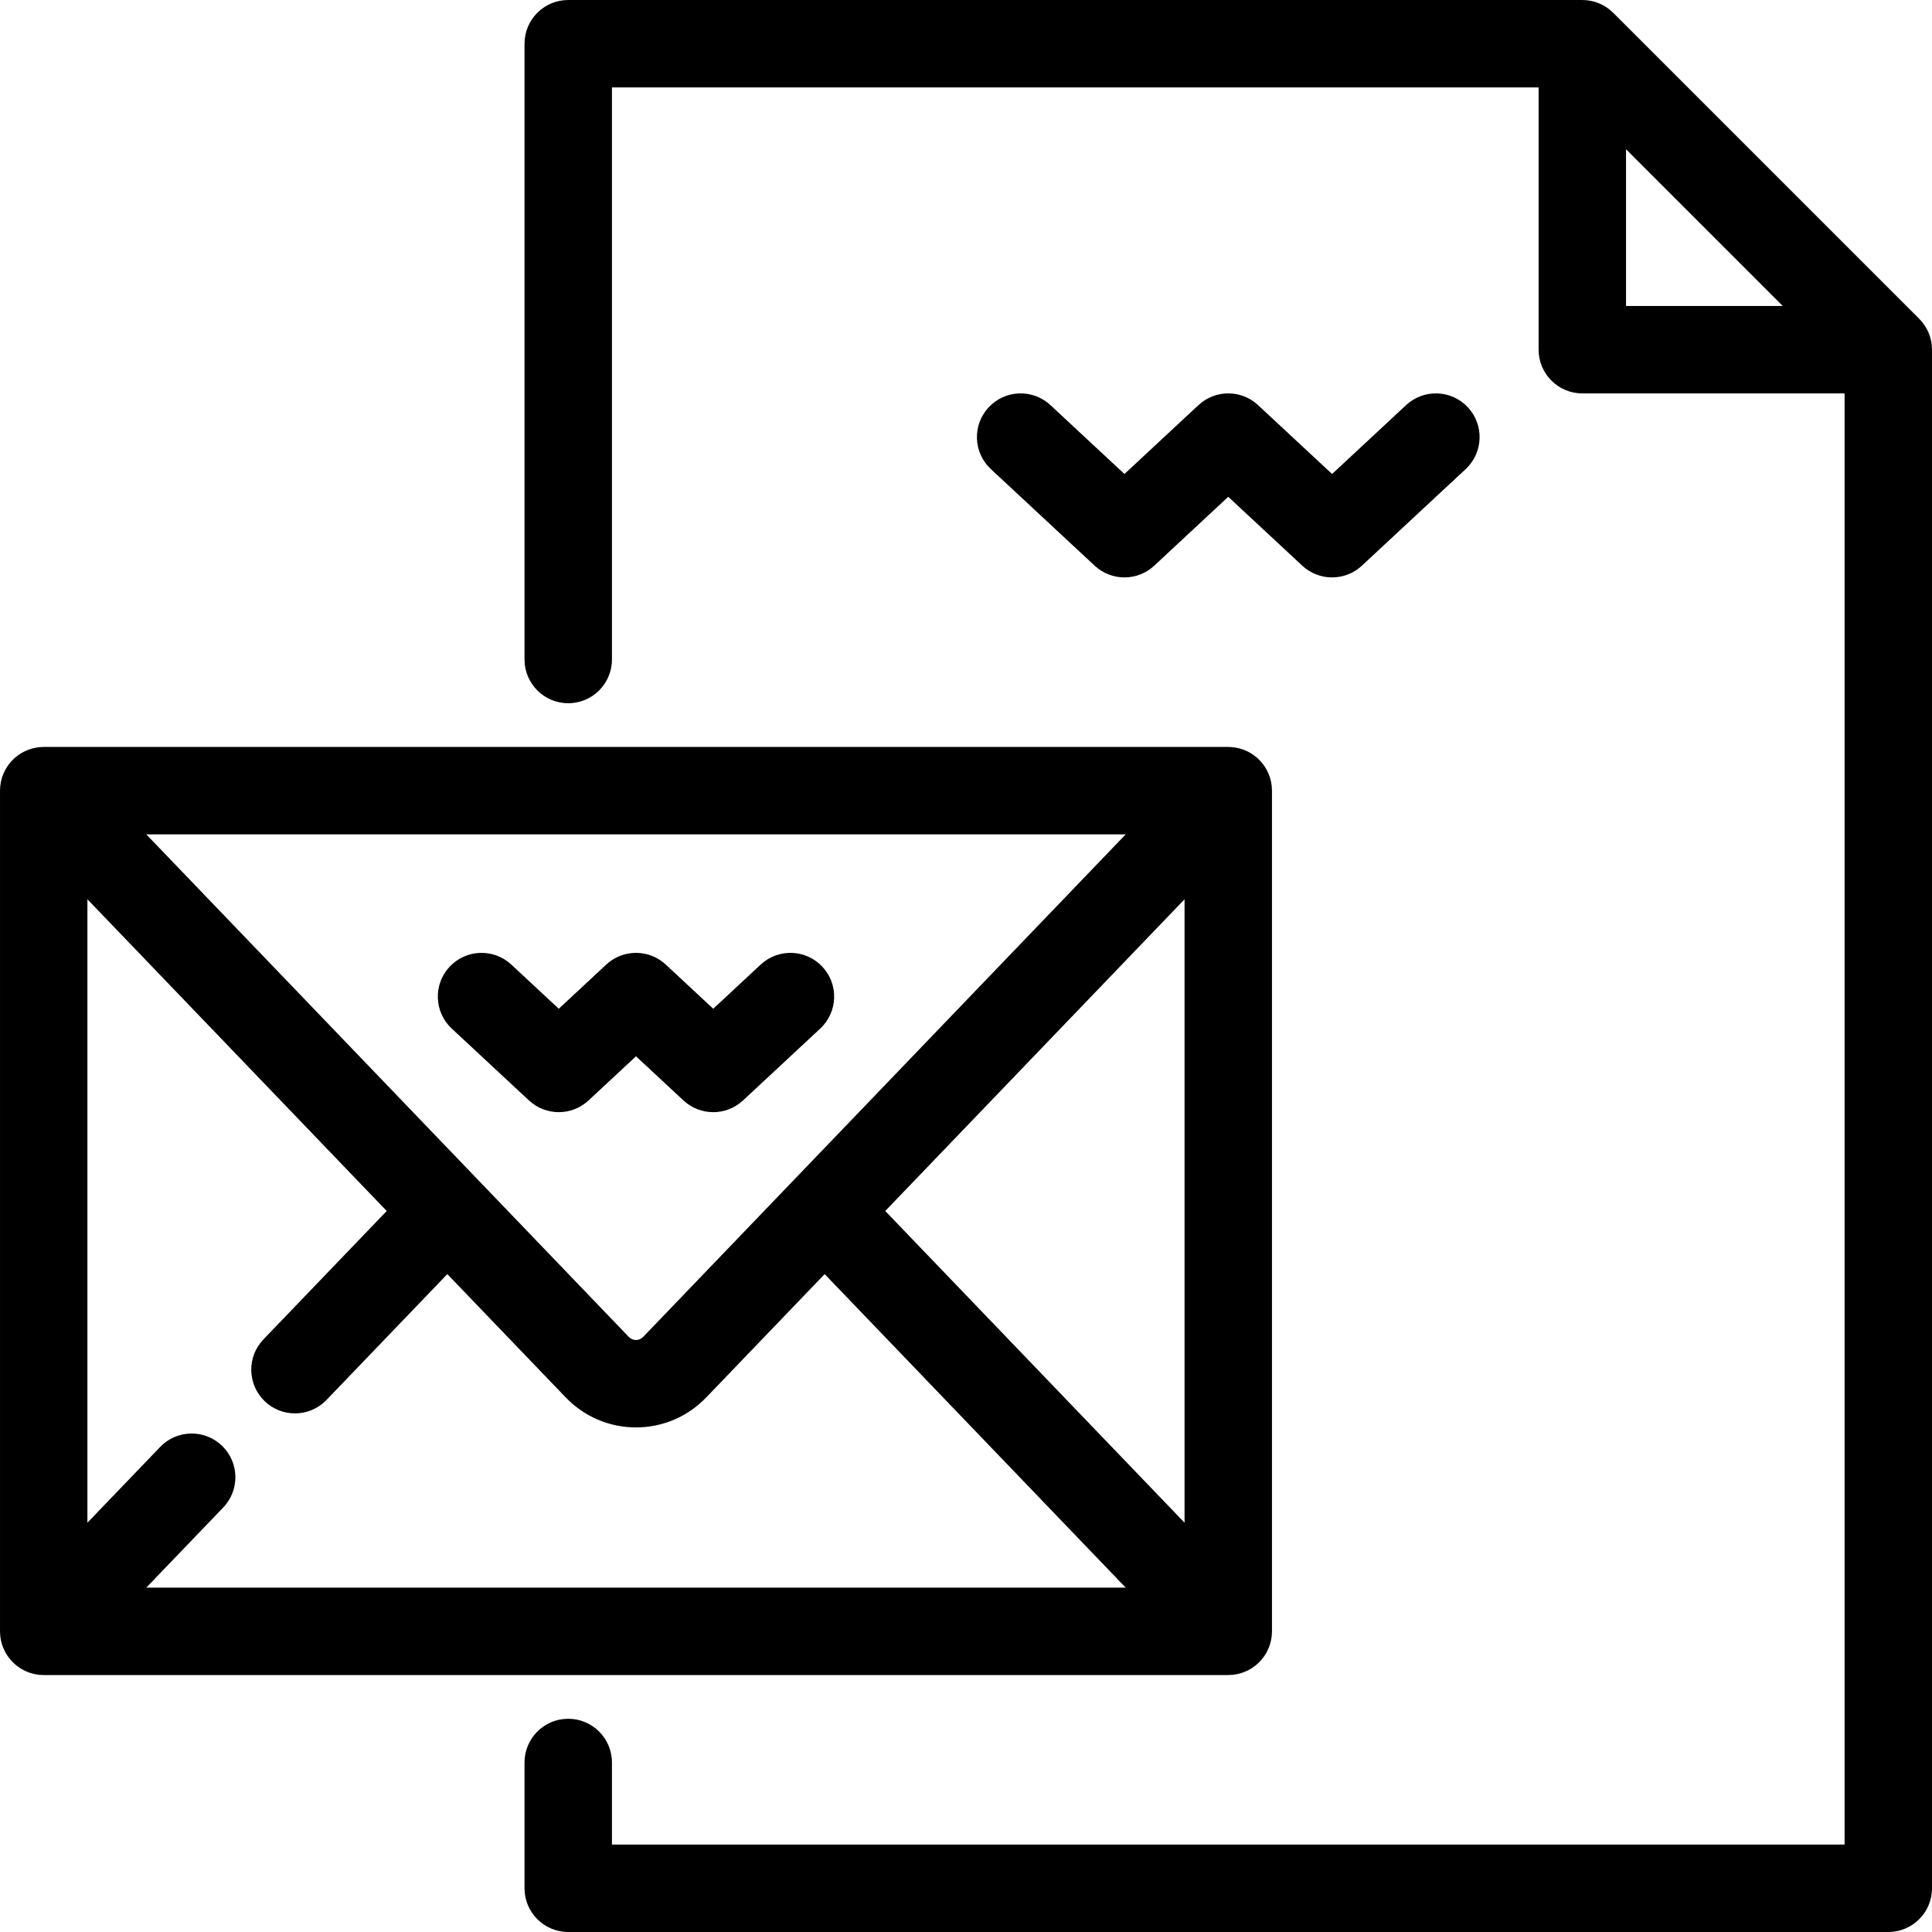 <?xml version="1.0" encoding="iso-8859-1"?>
<!-- Uploaded to: SVG Repo, www.svgrepo.com, Generator: SVG Repo Mixer Tools -->
<!DOCTYPE svg PUBLIC "-//W3C//DTD SVG 1.1//EN" "http://www.w3.org/Graphics/SVG/1.1/DTD/svg11.dtd">
<svg fill="#000000" height="800px" width="800px" version="1.1" id="Capa_1" xmlns="http://www.w3.org/2000/svg" xmlns:xlink="http://www.w3.org/1999/xlink" 
	 viewBox="0 0 442 442" xml:space="preserve">
<g>
	<path d="M264.061,129.42l16.937-15.761l16.939,15.762c1.919,1.786,4.365,2.679,6.812,2.679s4.893-0.893,6.812-2.679l23.752-22.1
		c4.044-3.763,4.271-10.09,0.51-14.133c-3.762-4.044-10.091-4.272-14.133-0.51l-16.94,15.762l-16.94-15.762
		c-3.838-3.572-9.784-3.571-13.624,0.001l-16.936,15.76l-16.936-15.76c-4.043-3.763-10.37-3.535-14.133,0.508
		s-3.535,10.371,0.508,14.133l23.748,22.1C254.275,132.992,260.221,132.992,264.061,129.42z"/>
	<path d="M441.95,79.002c-0.024-0.242-0.066-0.479-0.107-0.716c-0.015-0.084-0.022-0.17-0.039-0.254
		c-0.057-0.286-0.131-0.566-0.212-0.843c-0.01-0.034-0.016-0.069-0.026-0.102c-0.086-0.281-0.187-0.556-0.296-0.826
		c-0.012-0.031-0.021-0.063-0.034-0.093c-0.106-0.255-0.226-0.501-0.352-0.745c-0.024-0.047-0.043-0.095-0.068-0.141
		c-0.117-0.219-0.248-0.428-0.381-0.637c-0.043-0.068-0.08-0.138-0.125-0.205c-0.125-0.187-0.263-0.363-0.4-0.54
		c-0.063-0.082-0.119-0.167-0.185-0.247c-0.151-0.183-0.313-0.355-0.477-0.526c-0.061-0.064-0.115-0.133-0.177-0.196l-70-70
		c-0.063-0.063-0.132-0.116-0.196-0.177c-0.172-0.163-0.343-0.326-0.526-0.477c-0.08-0.066-0.166-0.122-0.247-0.185
		c-0.177-0.137-0.354-0.275-0.54-0.4c-0.067-0.044-0.138-0.082-0.205-0.125c-0.209-0.133-0.418-0.264-0.637-0.381
		c-0.046-0.025-0.095-0.044-0.141-0.068c-0.243-0.126-0.49-0.246-0.745-0.352c-0.031-0.013-0.063-0.022-0.093-0.034
		c-0.27-0.109-0.545-0.21-0.826-0.296c-0.034-0.01-0.068-0.016-0.102-0.026c-0.277-0.081-0.557-0.155-0.843-0.212
		c-0.084-0.017-0.17-0.024-0.254-0.039c-0.237-0.041-0.474-0.083-0.716-0.107C362.668,0.017,362.335,0,362,0H130
		c-5.522,0-10,4.478-10,10v140.883c0,5.522,4.478,10,10,10s10-4.478,10-10V20h212v60c0,5.522,4.478,10,10,10h60v332H140v-18.783
		c0-5.522-4.478-10-10-10s-10,4.478-10,10V432c0,5.522,4.478,10,10,10h302c5.522,0,10-4.478,10-10V80
		C442,79.665,441.983,79.332,441.95,79.002z M372,34.143L407.857,70H372V34.143z"/>
	<path d="M281,383.216L281,383.216C281.001,383.216,281.001,383.216,281,383.216c0.326,0,0.652-0.018,0.976-0.049
		c0.132-0.013,0.261-0.037,0.392-0.055c0.188-0.026,0.376-0.049,0.563-0.086c0.153-0.03,0.301-0.07,0.451-0.107
		c0.162-0.04,0.325-0.077,0.485-0.125c0.151-0.045,0.298-0.1,0.446-0.152c0.156-0.055,0.312-0.108,0.465-0.17
		c0.143-0.058,0.281-0.125,0.421-0.19c0.153-0.071,0.306-0.14,0.455-0.219c0.136-0.072,0.267-0.151,0.4-0.229
		c0.144-0.085,0.289-0.168,0.429-0.261c0.136-0.09,0.266-0.187,0.398-0.282c0.128-0.093,0.256-0.184,0.38-0.284
		c0.14-0.112,0.271-0.233,0.405-0.352c0.085-0.076,0.175-0.145,0.258-0.225c0.023-0.022,0.043-0.047,0.066-0.07
		c0.139-0.136,0.268-0.28,0.399-0.424c0.094-0.103,0.193-0.204,0.282-0.31c0.11-0.131,0.21-0.271,0.313-0.408
		c0.095-0.126,0.196-0.25,0.285-0.38c0.083-0.121,0.154-0.25,0.232-0.374c0.094-0.152,0.193-0.302,0.278-0.458
		c0.07-0.128,0.129-0.264,0.193-0.395c0.077-0.158,0.16-0.313,0.228-0.473c0.068-0.159,0.122-0.325,0.182-0.488
		c0.051-0.139,0.109-0.277,0.153-0.418c0.053-0.169,0.093-0.344,0.137-0.516c0.037-0.142,0.079-0.283,0.11-0.427
		c0.033-0.156,0.053-0.317,0.079-0.476c0.027-0.167,0.058-0.332,0.076-0.5c0.015-0.141,0.02-0.286,0.029-0.429
		c0.013-0.19,0.027-0.379,0.029-0.569c0-0.033,0.005-0.065,0.005-0.098V180.884c0-0.033-0.005-0.065-0.005-0.098
		c-0.002-0.19-0.016-0.379-0.029-0.569c-0.01-0.143-0.014-0.287-0.029-0.429c-0.018-0.167-0.049-0.333-0.076-0.5
		c-0.026-0.159-0.046-0.32-0.079-0.476c-0.03-0.144-0.073-0.284-0.11-0.427c-0.044-0.173-0.084-0.347-0.137-0.516
		c-0.045-0.141-0.102-0.279-0.153-0.418c-0.06-0.163-0.114-0.329-0.182-0.488c-0.068-0.16-0.151-0.316-0.228-0.473
		c-0.065-0.132-0.123-0.267-0.193-0.395c-0.085-0.156-0.185-0.307-0.279-0.459c-0.077-0.124-0.148-0.252-0.23-0.372
		c-0.089-0.131-0.19-0.255-0.286-0.382c-0.103-0.137-0.202-0.276-0.312-0.406c-0.089-0.106-0.188-0.207-0.282-0.31
		c-0.131-0.144-0.26-0.288-0.399-0.424c-0.023-0.022-0.042-0.047-0.066-0.07c-0.079-0.076-0.165-0.14-0.245-0.213
		c-0.141-0.127-0.281-0.253-0.429-0.372c-0.122-0.098-0.249-0.188-0.375-0.28c-0.136-0.099-0.272-0.199-0.414-0.292
		c-0.14-0.092-0.283-0.176-0.427-0.259c-0.136-0.08-0.272-0.159-0.412-0.233c-0.151-0.079-0.304-0.15-0.458-0.221
		c-0.142-0.065-0.284-0.13-0.429-0.189c-0.156-0.063-0.314-0.118-0.472-0.173c-0.15-0.052-0.299-0.103-0.452-0.148
		c-0.162-0.048-0.326-0.087-0.49-0.126c-0.152-0.036-0.303-0.073-0.457-0.102c-0.177-0.033-0.354-0.057-0.532-0.081
		c-0.145-0.019-0.288-0.041-0.434-0.054c-0.199-0.018-0.398-0.024-0.598-0.03c-0.101-0.003-0.199-0.015-0.301-0.015H10
		c-0.112,0-0.221,0.013-0.333,0.017c-0.186,0.006-0.372,0.012-0.557,0.028c-0.157,0.014-0.312,0.037-0.467,0.058
		c-0.167,0.023-0.333,0.045-0.499,0.076c-0.164,0.031-0.324,0.07-0.484,0.108c-0.155,0.037-0.31,0.074-0.464,0.119
		c-0.16,0.047-0.317,0.101-0.474,0.155c-0.151,0.052-0.302,0.105-0.452,0.166c-0.151,0.061-0.298,0.128-0.445,0.196
		c-0.15,0.069-0.298,0.138-0.445,0.215c-0.143,0.075-0.282,0.156-0.421,0.237c-0.141,0.083-0.282,0.165-0.42,0.256
		c-0.143,0.093-0.28,0.193-0.417,0.294c-0.125,0.091-0.25,0.181-0.372,0.278c-0.148,0.119-0.288,0.246-0.429,0.373
		c-0.081,0.073-0.166,0.137-0.245,0.213c-0.023,0.022-0.043,0.047-0.066,0.07c-0.139,0.136-0.268,0.28-0.399,0.424
		c-0.094,0.103-0.193,0.204-0.282,0.31c-0.11,0.131-0.209,0.27-0.312,0.406c-0.096,0.127-0.197,0.251-0.286,0.382
		c-0.082,0.121-0.154,0.248-0.23,0.372c-0.094,0.153-0.194,0.303-0.279,0.459c-0.07,0.128-0.129,0.264-0.193,0.395
		c-0.077,0.158-0.16,0.313-0.228,0.473c-0.068,0.159-0.122,0.325-0.182,0.488c-0.051,0.139-0.109,0.277-0.153,0.418
		c-0.053,0.169-0.093,0.344-0.137,0.516c-0.037,0.142-0.079,0.283-0.11,0.427c-0.033,0.156-0.053,0.317-0.079,0.476
		c-0.027,0.167-0.058,0.332-0.076,0.5c-0.015,0.141-0.02,0.286-0.029,0.429c-0.013,0.19-0.027,0.379-0.029,0.569
		c0,0.033-0.005,0.065-0.005,0.098v192.332c0,0.033,0.005,0.065,0.005,0.098c0.002,0.19,0.016,0.379,0.029,0.569
		c0.01,0.143,0.014,0.287,0.029,0.429c0.018,0.167,0.049,0.333,0.076,0.5c0.026,0.159,0.046,0.32,0.079,0.476
		c0.03,0.144,0.073,0.284,0.11,0.427c0.044,0.173,0.084,0.347,0.137,0.516c0.045,0.141,0.102,0.279,0.153,0.418
		c0.06,0.163,0.114,0.329,0.182,0.488c0.068,0.16,0.151,0.316,0.228,0.473c0.065,0.132,0.123,0.267,0.193,0.395
		c0.085,0.156,0.184,0.305,0.278,0.458c0.077,0.125,0.149,0.253,0.232,0.374c0.089,0.13,0.189,0.254,0.285,0.38
		c0.103,0.137,0.203,0.277,0.313,0.408c0.089,0.106,0.188,0.207,0.282,0.31c0.131,0.144,0.26,0.288,0.399,0.424
		c0.023,0.022,0.042,0.047,0.066,0.07c0.084,0.081,0.174,0.149,0.26,0.227c0.132,0.118,0.263,0.238,0.401,0.349
		c0.127,0.103,0.259,0.196,0.39,0.292c0.128,0.093,0.254,0.188,0.386,0.274c0.146,0.096,0.295,0.183,0.444,0.27
		c0.127,0.074,0.253,0.151,0.384,0.22c0.156,0.082,0.314,0.155,0.473,0.228c0.134,0.062,0.266,0.126,0.403,0.182
		c0.159,0.065,0.32,0.12,0.482,0.176c0.143,0.05,0.285,0.103,0.431,0.147c0.165,0.049,0.332,0.088,0.499,0.128
		c0.146,0.036,0.29,0.075,0.438,0.104c0.19,0.037,0.381,0.061,0.572,0.087c0.129,0.017,0.255,0.041,0.385,0.054
		c0.324,0.032,0.65,0.049,0.975,0.049c0,0,0,0,0,0h0H281z M50.778,330.746c-3.983-3.827-10.314-3.697-14.139,0.287L20,348.363
		V205.736l68.474,71.314L60.27,306.425c-3.825,3.983-3.697,10.314,0.287,14.139c1.938,1.862,4.434,2.787,6.925,2.787
		c2.627,0,5.251-1.029,7.214-3.074l27.641-28.788l27.055,28.177c4.27,4.445,9.99,6.895,16.108,6.895s11.839-2.449,16.108-6.896
		l27.055-28.177l68.872,71.728H33.465l17.601-18.331C54.891,340.901,54.763,334.571,50.778,330.746z M202.526,277.05L271,205.736
		v142.627L202.526,277.05z M147.183,305.812c-0.593,0.618-1.242,0.748-1.683,0.748s-1.09-0.13-1.683-0.747L33.465,190.884h224.07
		L147.183,305.812z"/>
	<path d="M103.353,235.32l17.669,16.44c3.838,3.572,9.785,3.57,13.623,0l10.857-10.103l10.855,10.102
		c1.92,1.786,4.366,2.68,6.813,2.68s4.894-0.894,6.813-2.68l17.666-16.44c4.043-3.763,4.271-10.09,0.508-14.133
		c-3.763-4.045-10.092-4.271-14.133-0.508l-10.854,10.101l-10.854-10.101c-3.84-3.574-9.786-3.573-13.624-0.001l-10.858,10.103
		l-10.857-10.103c-4.041-3.761-10.37-3.535-14.133,0.51C99.081,225.23,99.309,231.558,103.353,235.32z"/>
</g>
</svg>